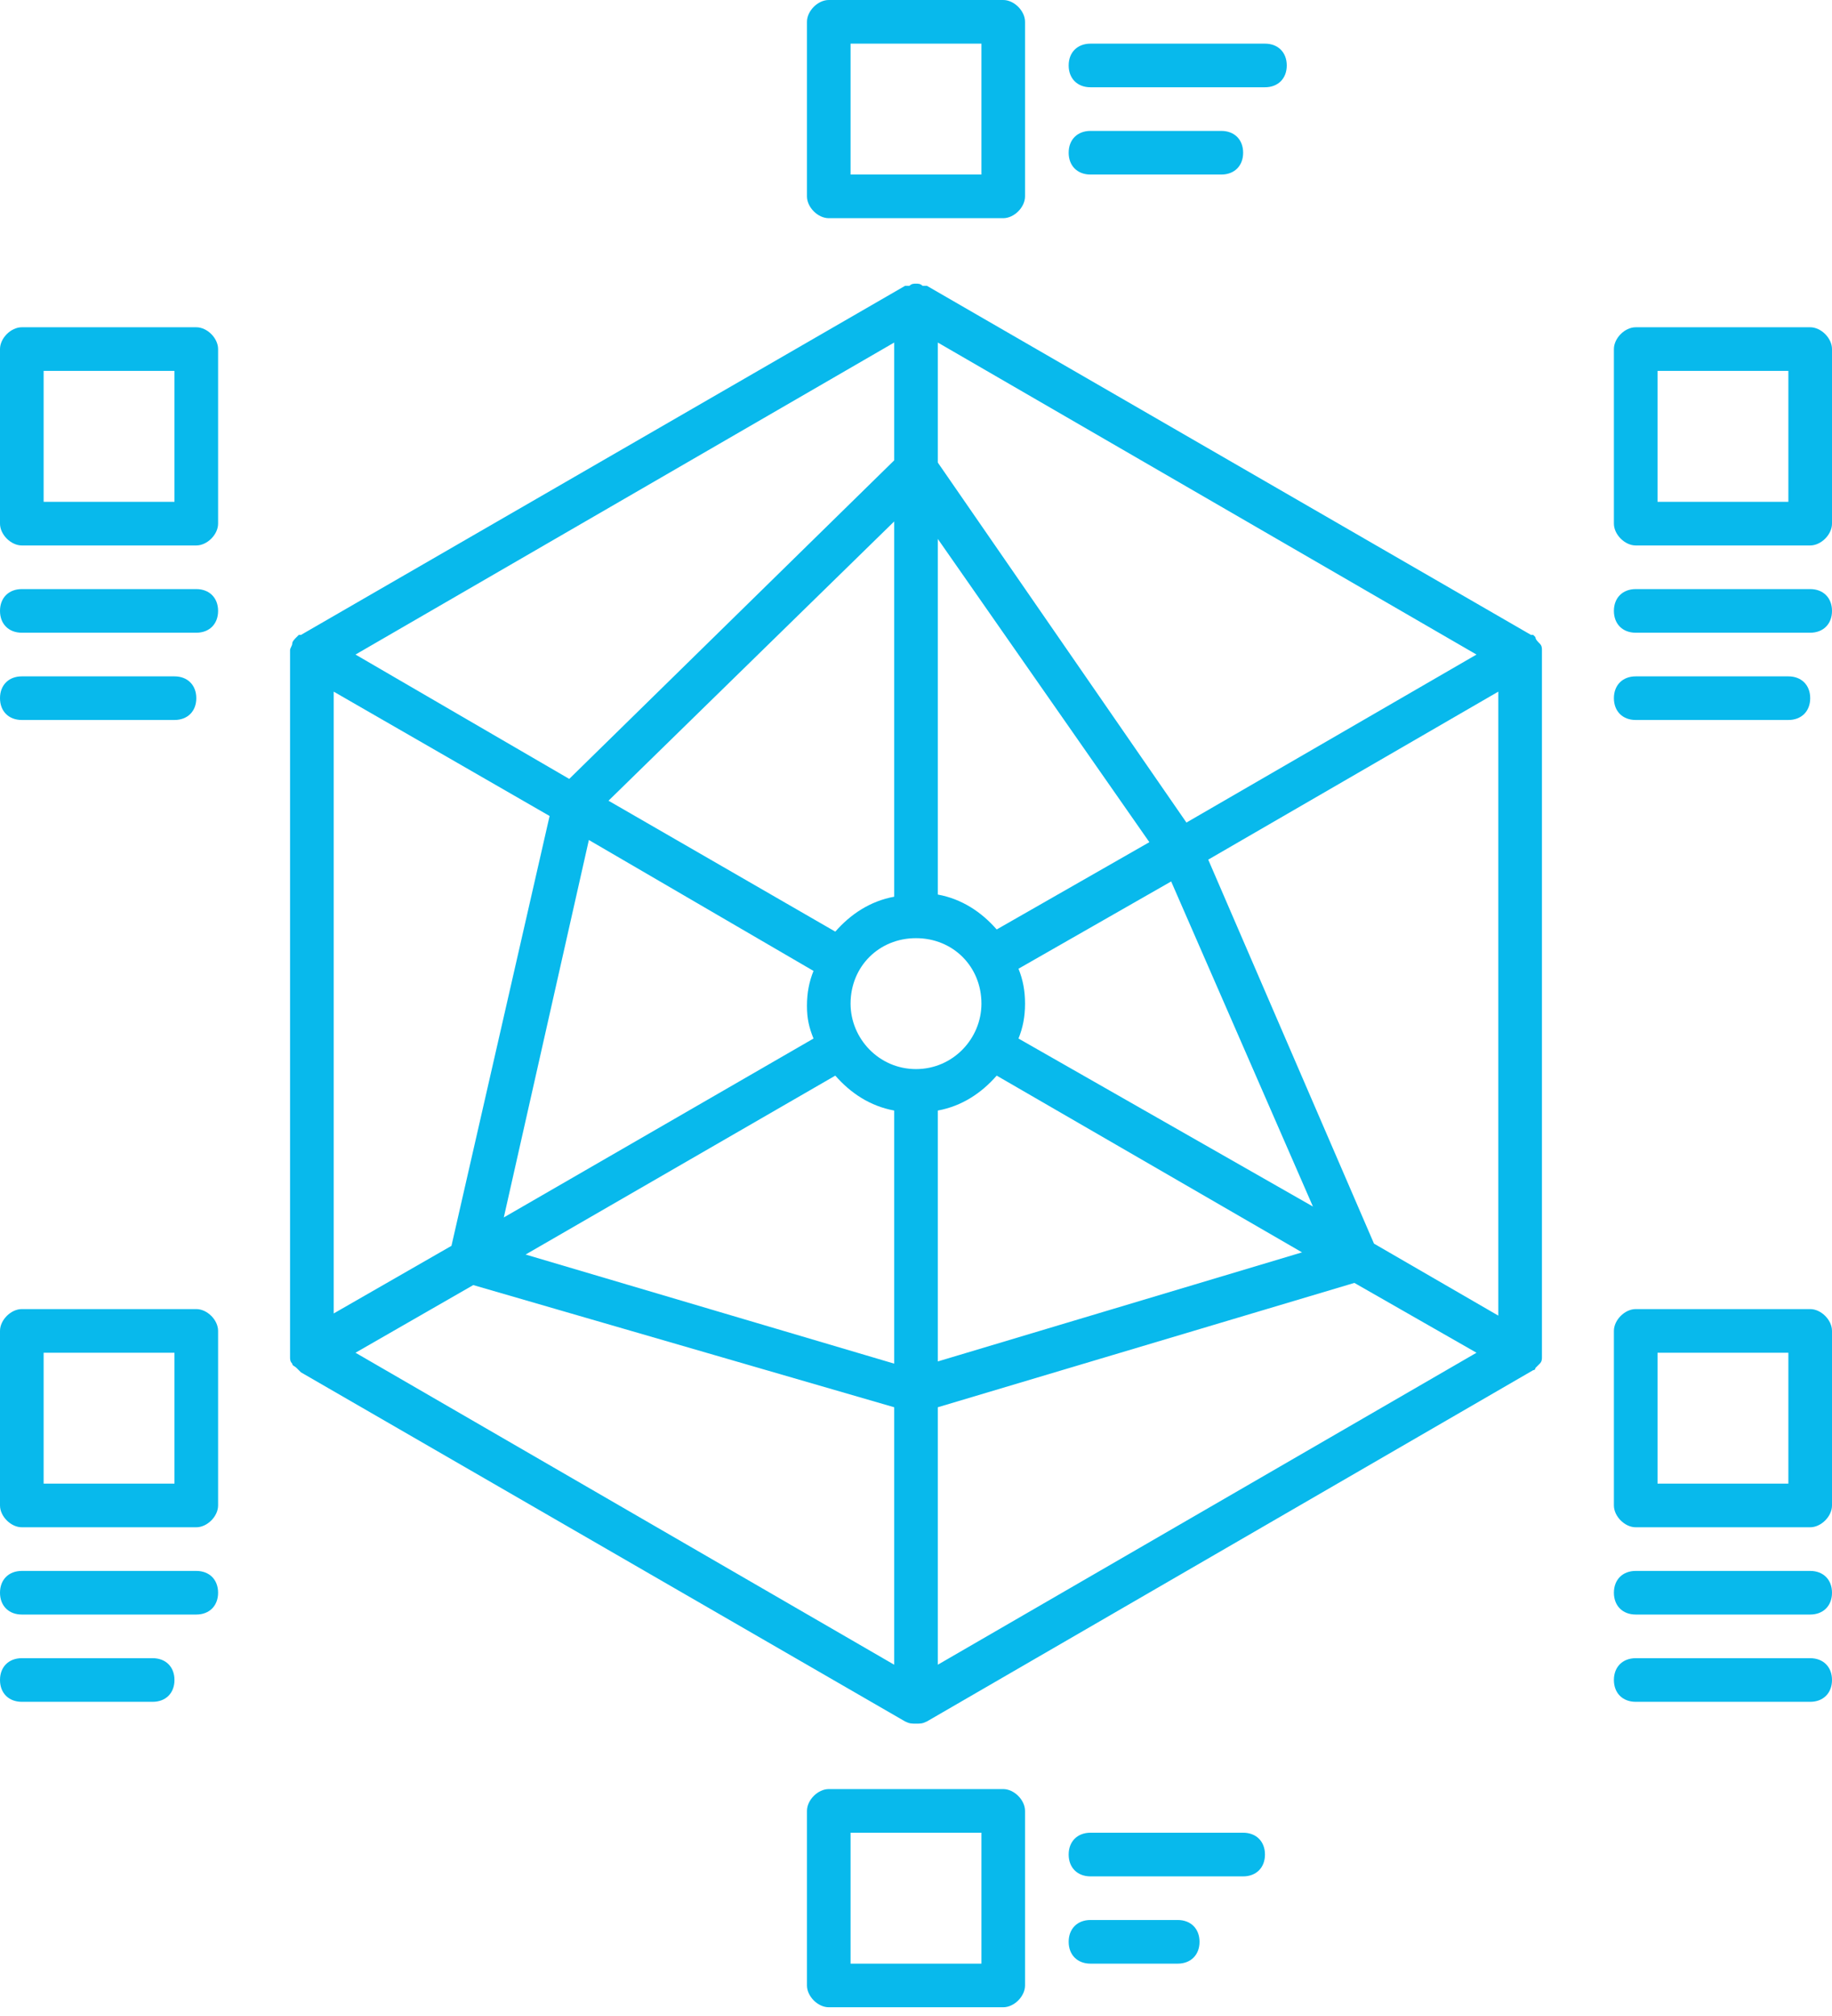<?xml version="1.0" encoding="UTF-8"?> <svg xmlns="http://www.w3.org/2000/svg" width="60" height="66" viewBox="0 0 60 66" fill="none"> <path d="M0.714 23.571C0.286 23.571 0 23.286 0 22.857C0 22.429 0.286 22.143 0.714 22.143H5.714C6.143 22.143 6.429 22.429 6.429 22.857C6.429 23.286 6.143 23.571 5.714 23.571H0.714ZM35.714 2.857H41.429C41.857 2.857 42.143 2.571 42.143 2.143C42.143 1.714 41.857 1.429 41.429 1.429H35.714C35.286 1.429 35 1.714 35 2.143C35 2.571 35.286 2.857 35.714 2.857ZM7.143 43.571V49.286C7.143 49.643 6.786 50 6.429 50H0.714C0.357 50 0 49.643 0 49.286V43.571C0 43.214 0.357 42.857 0.714 42.857H6.429C6.786 42.857 7.143 43.214 7.143 43.571ZM5.714 44.286H1.429V48.571H5.714V44.286ZM5 54.286H0.714C0.286 54.286 0 54.571 0 55C0 55.429 0.286 55.714 0.714 55.714H5C5.429 55.714 5.714 55.429 5.714 55C5.714 54.571 5.429 54.286 5 54.286ZM35.714 5.714H40C40.429 5.714 40.714 5.429 40.714 5C40.714 4.571 40.429 4.286 40 4.286H35.714C35.286 4.286 35 4.571 35 5C35 5.429 35.286 5.714 35.714 5.714ZM6.429 51.429H0.714C0.286 51.429 0 51.714 0 52.143C0 52.571 0.286 52.857 0.714 52.857H6.429C6.857 52.857 7.143 52.571 7.143 52.143C7.143 51.714 6.857 51.429 6.429 51.429ZM26.429 6.429V0.714C26.429 0.357 26.786 0 27.143 0H32.857C33.214 0 33.571 0.357 33.571 0.714V6.429C33.571 6.786 33.214 7.143 32.857 7.143H27.143C26.786 7.143 26.429 6.786 26.429 6.429ZM27.857 5.714H32.143V1.429H27.857V5.714ZM6.429 19.286H0.714C0.286 19.286 0 19.571 0 20C0 20.429 0.286 20.714 0.714 20.714H6.429C6.857 20.714 7.143 20.429 7.143 20C7.143 19.571 6.857 19.286 6.429 19.286ZM59.286 51.429H53.571C53.143 51.429 52.857 51.714 52.857 52.143C52.857 52.571 53.143 52.857 53.571 52.857H59.286C59.714 52.857 60 52.571 60 52.143C60 51.714 59.714 51.429 59.286 51.429ZM58.571 23.571C59 23.571 59.286 23.286 59.286 22.857C59.286 22.429 59 22.143 58.571 22.143H53.571C53.143 22.143 52.857 22.429 52.857 22.857C52.857 23.286 53.143 23.571 53.571 23.571H58.571ZM60 43.571V49.286C60 49.643 59.643 50 59.286 50H53.571C53.214 50 52.857 49.643 52.857 49.286V43.571C52.857 43.214 53.214 42.857 53.571 42.857H59.286C59.643 42.857 60 43.214 60 43.571ZM58.571 44.286H54.286V48.571H58.571V44.286ZM7.143 11.429V17.143C7.143 17.5 6.786 17.857 6.429 17.857H0.714C0.357 17.857 0 17.5 0 17.143V11.429C0 11.071 0.357 10.714 0.714 10.714H6.429C6.786 10.714 7.143 11.071 7.143 11.429ZM5.714 12.143H1.429V16.429H5.714V12.143ZM60 11.429V17.143C60 17.5 59.643 17.857 59.286 17.857H53.571C53.214 17.857 52.857 17.5 52.857 17.143V11.429C52.857 11.071 53.214 10.714 53.571 10.714H59.286C59.643 10.714 60 11.071 60 11.429ZM58.571 12.143H54.286V16.429H58.571V12.143ZM59.286 19.286H53.571C53.143 19.286 52.857 19.571 52.857 20C52.857 20.429 53.143 20.714 53.571 20.714H59.286C59.714 20.714 60 20.429 60 20C60 19.571 59.714 19.286 59.286 19.286ZM59.286 54.286H53.571C53.143 54.286 52.857 54.571 52.857 55C52.857 55.429 53.143 55.714 53.571 55.714H59.286C59.714 55.714 60 55.429 60 55C60 54.571 59.714 54.286 59.286 54.286ZM33.571 59.286V65C33.571 65.357 33.214 65.714 32.857 65.714H27.143C26.786 65.714 26.429 65.357 26.429 65V59.286C26.429 58.929 26.786 58.571 27.143 58.571H32.857C33.214 58.571 33.571 58.929 33.571 59.286ZM32.143 60H27.857V64.286H32.143V60ZM38.571 62.857H35.714C35.286 62.857 35 63.143 35 63.571C35 64 35.286 64.286 35.714 64.286H38.571C39 64.286 39.286 64 39.286 63.571C39.286 63.143 39 62.857 38.571 62.857ZM40.714 60H35.714C35.286 60 35 60.286 35 60.714C35 61.143 35.286 61.429 35.714 61.429H40.714C41.143 61.429 41.429 61.143 41.429 60.714C41.429 60.286 41.143 60 40.714 60ZM50.429 21.071C50.5 21.143 50.5 21.214 50.5 21.286V21.357C50.5 21.429 50.5 21.429 50.5 21.429V44.286C50.5 44.357 50.5 44.357 50.5 44.357V44.429C50.5 44.5 50.5 44.572 50.429 44.643C50.357 44.714 50.357 44.714 50.286 44.786C50.286 44.857 50.214 44.857 50.214 44.857L30.357 56.357C30.214 56.429 30.143 56.429 30 56.429C29.857 56.429 29.786 56.429 29.643 56.357L9.857 44.928C9.786 44.857 9.786 44.857 9.786 44.857L9.714 44.786C9.643 44.714 9.571 44.714 9.571 44.643C9.5 44.571 9.5 44.5 9.5 44.429V44.357C9.5 44.286 9.5 44.286 9.5 44.286V21.429C9.5 21.357 9.5 21.357 9.5 21.357V21.286C9.5 21.214 9.571 21.143 9.571 21.071C9.571 21 9.643 20.929 9.714 20.857C9.786 20.786 9.786 20.786 9.786 20.786C9.857 20.786 9.857 20.786 9.857 20.786L29.643 9.357C29.714 9.357 29.714 9.357 29.714 9.357H29.786C29.857 9.286 29.929 9.286 30 9.286C30.071 9.286 30.143 9.286 30.214 9.357H30.286C30.357 9.357 30.357 9.357 30.357 9.357L50.143 20.786C50.214 20.786 50.214 20.786 50.214 20.786C50.286 20.857 50.286 20.857 50.286 20.857C50.286 20.929 50.357 21 50.429 21.071ZM30.714 15.143L38.857 26.929L48.357 21.429L30.714 11.214V15.143ZM43 39.5L38.357 28.857L33.357 31.714C33.5 32.071 33.571 32.429 33.571 32.857C33.571 33.286 33.5 33.643 33.357 34L43 39.5ZM32.643 35.214C32.143 35.786 31.5 36.214 30.714 36.357V44.571L42.643 41L32.643 35.214ZM30.714 29.286C31.5 29.429 32.143 29.857 32.643 30.429L37.643 27.571L30.714 17.643V29.286ZM11.643 21.429L18.643 25.5L29.286 15.071V11.214L11.643 21.429ZM26.429 32.929C26.429 32.5 26.5 32.143 26.643 31.786L19.286 27.5L16.5 39.857L26.643 34C26.5 33.643 26.429 33.357 26.429 32.929ZM27.357 30.5C27.857 29.929 28.5 29.5 29.286 29.357V17.071L19.929 26.214L27.357 30.5ZM10.929 43L14.786 40.786L18 26.714L10.929 22.643V43ZM29.286 46.071L15.5 42.071L11.643 44.286L29.286 54.5V46.071ZM29.286 36.357C28.5 36.214 27.857 35.786 27.357 35.214L17.214 41.071L29.286 44.643V36.357ZM32.143 32.857C32.143 31.643 31.214 30.714 30 30.714C28.786 30.714 27.857 31.643 27.857 32.857C27.857 34 28.786 35 30 35C31.214 35 32.143 34 32.143 32.857ZM48.357 44.286L44.357 42L30.714 46.071V54.5L48.357 44.286ZM49.071 22.643L39.571 28.143L45 40.714L49.071 43.071V22.643Z" fill="#08B9EC"></path> </svg> 